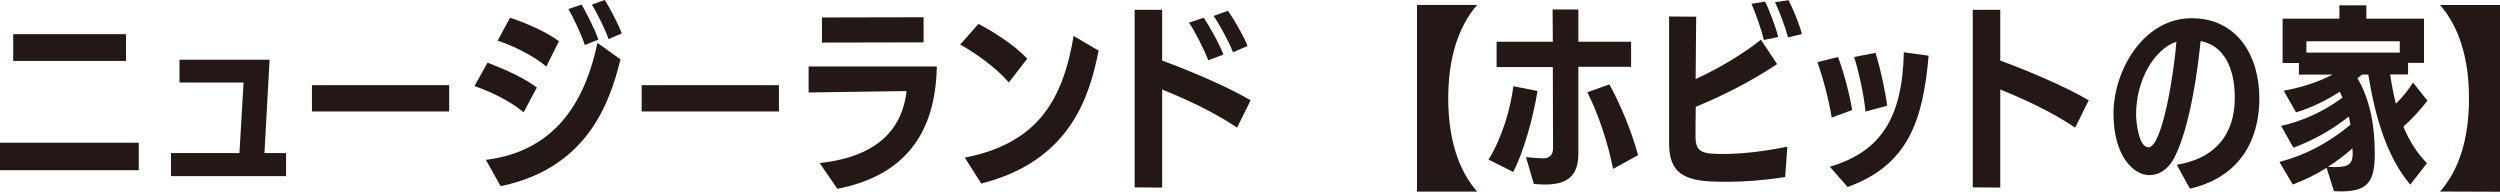 <?xml version="1.0" encoding="UTF-8"?><svg id="_レイヤー_2" xmlns="http://www.w3.org/2000/svg" viewBox="0 0 228.97 17.56"><defs><style>.cls-1{fill:#231815;stroke-width:0px;}</style></defs><g id="SP_Default_375px_Outline"><g id="_トピック8のコピー"><path class="cls-1" d="M0,15.59v-2.52h12.71v2.52H0ZM1.21,5.58v-2.45h10.33v2.45H1.21Z"/><path class="cls-1" d="M15.66,16.13v-2.11h6.27l.38-6.46h-5.87v-2.09h8.25l-.47,8.55h1.98v2.11h-10.53Z"/><path class="cls-1" d="M28.57,10.21v-2.41h12.57v2.41h-12.57Z"/><path class="cls-1" d="M47.96,10.28c-1.44-1.17-3.13-1.91-4.5-2.4l1.19-2.14c1.19.45,3.19,1.28,4.52,2.27l-1.21,2.27ZM44.49,14.64c6.75-.83,9.2-5.87,10.23-10.71l2.11,1.51c-1.01,4.11-3.13,9.99-10.98,11.61l-1.35-2.41ZM50.05,6.1c-1.17-.99-3.11-1.94-4.47-2.38l1.13-2.09c1.17.36,3.24,1.22,4.48,2.14l-1.15,2.32ZM53.56,4.11c-.27-.85-1.13-2.7-1.51-3.28l1.22-.41c.31.52,1.26,2.34,1.53,3.21l-1.24.49ZM55.74,3.58c-.27-.79-1.08-2.45-1.53-3.15l1.17-.43c.41.59,1.26,2.23,1.57,3.06l-1.21.52Z"/><path class="cls-1" d="M58.77,10.21v-2.41h12.57v2.41h-12.57Z"/><path class="cls-1" d="M75.07,14.93c5.53-.59,7.6-3.33,7.96-6.59-2.61.04-8.59.13-8.97.13v-2.38h11.74c-.11,6.25-3.06,10.03-9.11,11.2l-1.62-2.36ZM75.28,3.91V1.6l9.31-.02v2.3l-9.31.02Z"/><path class="cls-1" d="M92.39,7.56c-1.17-1.42-3.31-2.86-4.45-3.48l1.67-1.89c.97.49,3.22,1.82,4.47,3.19l-1.69,2.18ZM88.35,14.44c6.5-1.28,8.97-5.04,9.98-11.15l2.29,1.35c-.81,4.02-2.47,10.08-10.75,12.17l-1.51-2.38Z"/><path class="cls-1" d="M113.3,11.69c-2.18-1.48-4.83-2.67-6.86-3.49v8.98l-2.52-.02V.9h2.52v4.65c1.8.65,5.78,2.25,8.1,3.64l-1.24,2.5ZM110.66,5.53c-.31-.9-1.33-2.85-1.76-3.46l1.35-.45c.38.56,1.48,2.45,1.8,3.38l-1.39.52ZM112.93,4.79c-.31-.85-1.26-2.59-1.78-3.33l1.31-.47c.47.63,1.48,2.36,1.8,3.22l-1.33.58Z"/><path class="cls-1" d="M129.78,17.56V.45h5.51c-1.73,1.98-2.65,4.9-2.65,8.55s.9,6.55,2.65,8.55h-5.51Z"/><path class="cls-1" d="M136.34,14.62c1.28-2.12,2-4.68,2.27-6.72l2.21.43c-.4,2.43-1.26,5.58-2.23,7.42l-2.25-1.13ZM139.76,14.39c.61.07,1.3.11,1.6.11.52,0,.88-.27.88-.94,0-.95-.02-4.47-.02-7.42h-5.15v-2.32h5.15l-.02-2.95h2.36v2.95h4.83v2.3h-4.83v7.92c0,1.75-.68,2.86-3.02,2.86-.29,0-.76-.02-1.06-.05l-.72-2.47ZM147.74,15.47c-.49-2.47-1.37-5.06-2.36-7.02l2.02-.72c.94,1.69,1.96,4.07,2.63,6.48l-2.29,1.26Z"/><path class="cls-1" d="M163.49,16.22c-2.07.31-3.76.43-5.31.43-3.12,0-5.31-.2-5.31-3.48V1.51l2.48.02-.05,5.71c2.32-1.06,4.43-2.38,5.98-3.6l1.48,2.23c-2.45,1.64-5.15,2.97-7.45,3.91-.02,1.19-.02,2.29-.02,2.75,0,1.55.79,1.57,2.83,1.57,1.73-.04,3.42-.23,5.58-.67l-.2,2.79ZM161.54,3.66c-.16-.81-.81-2.63-1.13-3.31l1.26-.2c.29.59.99,2.34,1.19,3.24l-1.31.27ZM163.76,3.42c-.2-.81-.79-2.39-1.19-3.22l1.24-.18c.38.7,1.03,2.29,1.22,3.1l-1.28.31Z"/><path class="cls-1" d="M167.76,10.77c-.27-1.67-.76-3.53-1.31-5.08l1.89-.47c.54,1.42,1.03,3.29,1.3,4.86l-1.87.68ZM167.6,15.27c4.66-1.39,6.63-4.45,6.77-10.48l2.27.31c-.52,5.96-1.87,10.01-7.42,12.03l-1.62-1.85ZM170.86,10.23c-.14-1.46-.58-3.53-1.04-5.01l1.96-.38c.45,1.49.88,3.42,1.06,4.84l-1.98.54Z"/><path class="cls-1" d="M190.06,11.69c-2.18-1.48-4.83-2.67-6.86-3.49v8.98l-2.52-.02V.9h2.52v4.65c1.8.65,5.78,2.25,8.1,3.64l-1.24,2.5Z"/><path class="cls-1" d="M199.37,15.09c5.08-.85,5.31-4.77,5.31-6.16,0-2.72-1.01-4.77-3.13-5.17-.59,5.78-1.62,9.31-2.52,10.88-.59,1.01-1.42,1.4-2.18,1.4-1.42,0-3.28-1.71-3.28-5.64s2.74-8.73,7.15-8.73c4.16,0,6.21,3.4,6.21,7.36,0,2.7-.95,6.99-6.36,8.25l-1.21-2.2ZM195.64,10.5c0,.63.23,2.99,1.13,2.99,1.3,0,2.38-7.09,2.56-9.67-1.91.63-3.69,3.35-3.69,6.68Z"/><path class="cls-1" d="M220.75,16.91c-2.07-2.45-3.19-6-3.84-10.08h-.59c-.13.11-.25.23-.4.34,1.15,1.96,1.58,4.38,1.58,6.81v.11c0,2.47-.59,3.44-3.06,3.44-.16,0-.5-.02-.68-.02l-.67-2.14c-.97.61-2.03,1.13-3.1,1.53l-1.22-2.07c2.25-.58,4.36-1.64,6.5-3.4-.04-.25-.09-.5-.14-.76-1.58,1.26-3.39,2.23-5.08,2.86l-1.13-2c1.94-.43,3.94-1.33,5.62-2.59-.07-.18-.16-.36-.25-.54-1.21.79-2.52,1.44-4,1.89l-1.13-1.98c1.82-.34,3.29-.86,4.47-1.48h-3.08v-1.06h-1.49V1.71h5.2V.49h2.47v1.22h5.28v4.05h-1.46v1.06h-1.64c.14.97.32,1.85.52,2.68.63-.61,1.19-1.33,1.58-1.94l1.31,1.66c-.63.83-1.44,1.71-2.2,2.38.56,1.33,1.26,2.43,2.16,3.35l-1.53,1.96ZM219.79,3.78h-8.55v1.04h8.55v-1.04ZM213.9,15.3c1.28,0,1.58-.34,1.58-1.3-.02-.14-.02-.27-.02-.41-.67.59-1.42,1.17-2.25,1.69l.49.02h.2Z"/><path class="cls-1" d="M223.48,17.54c1.75-1.98,2.65-4.83,2.65-8.53s-.92-6.57-2.65-8.55h5.49v17.1l-5.49-.02Z"/></g></g></svg>